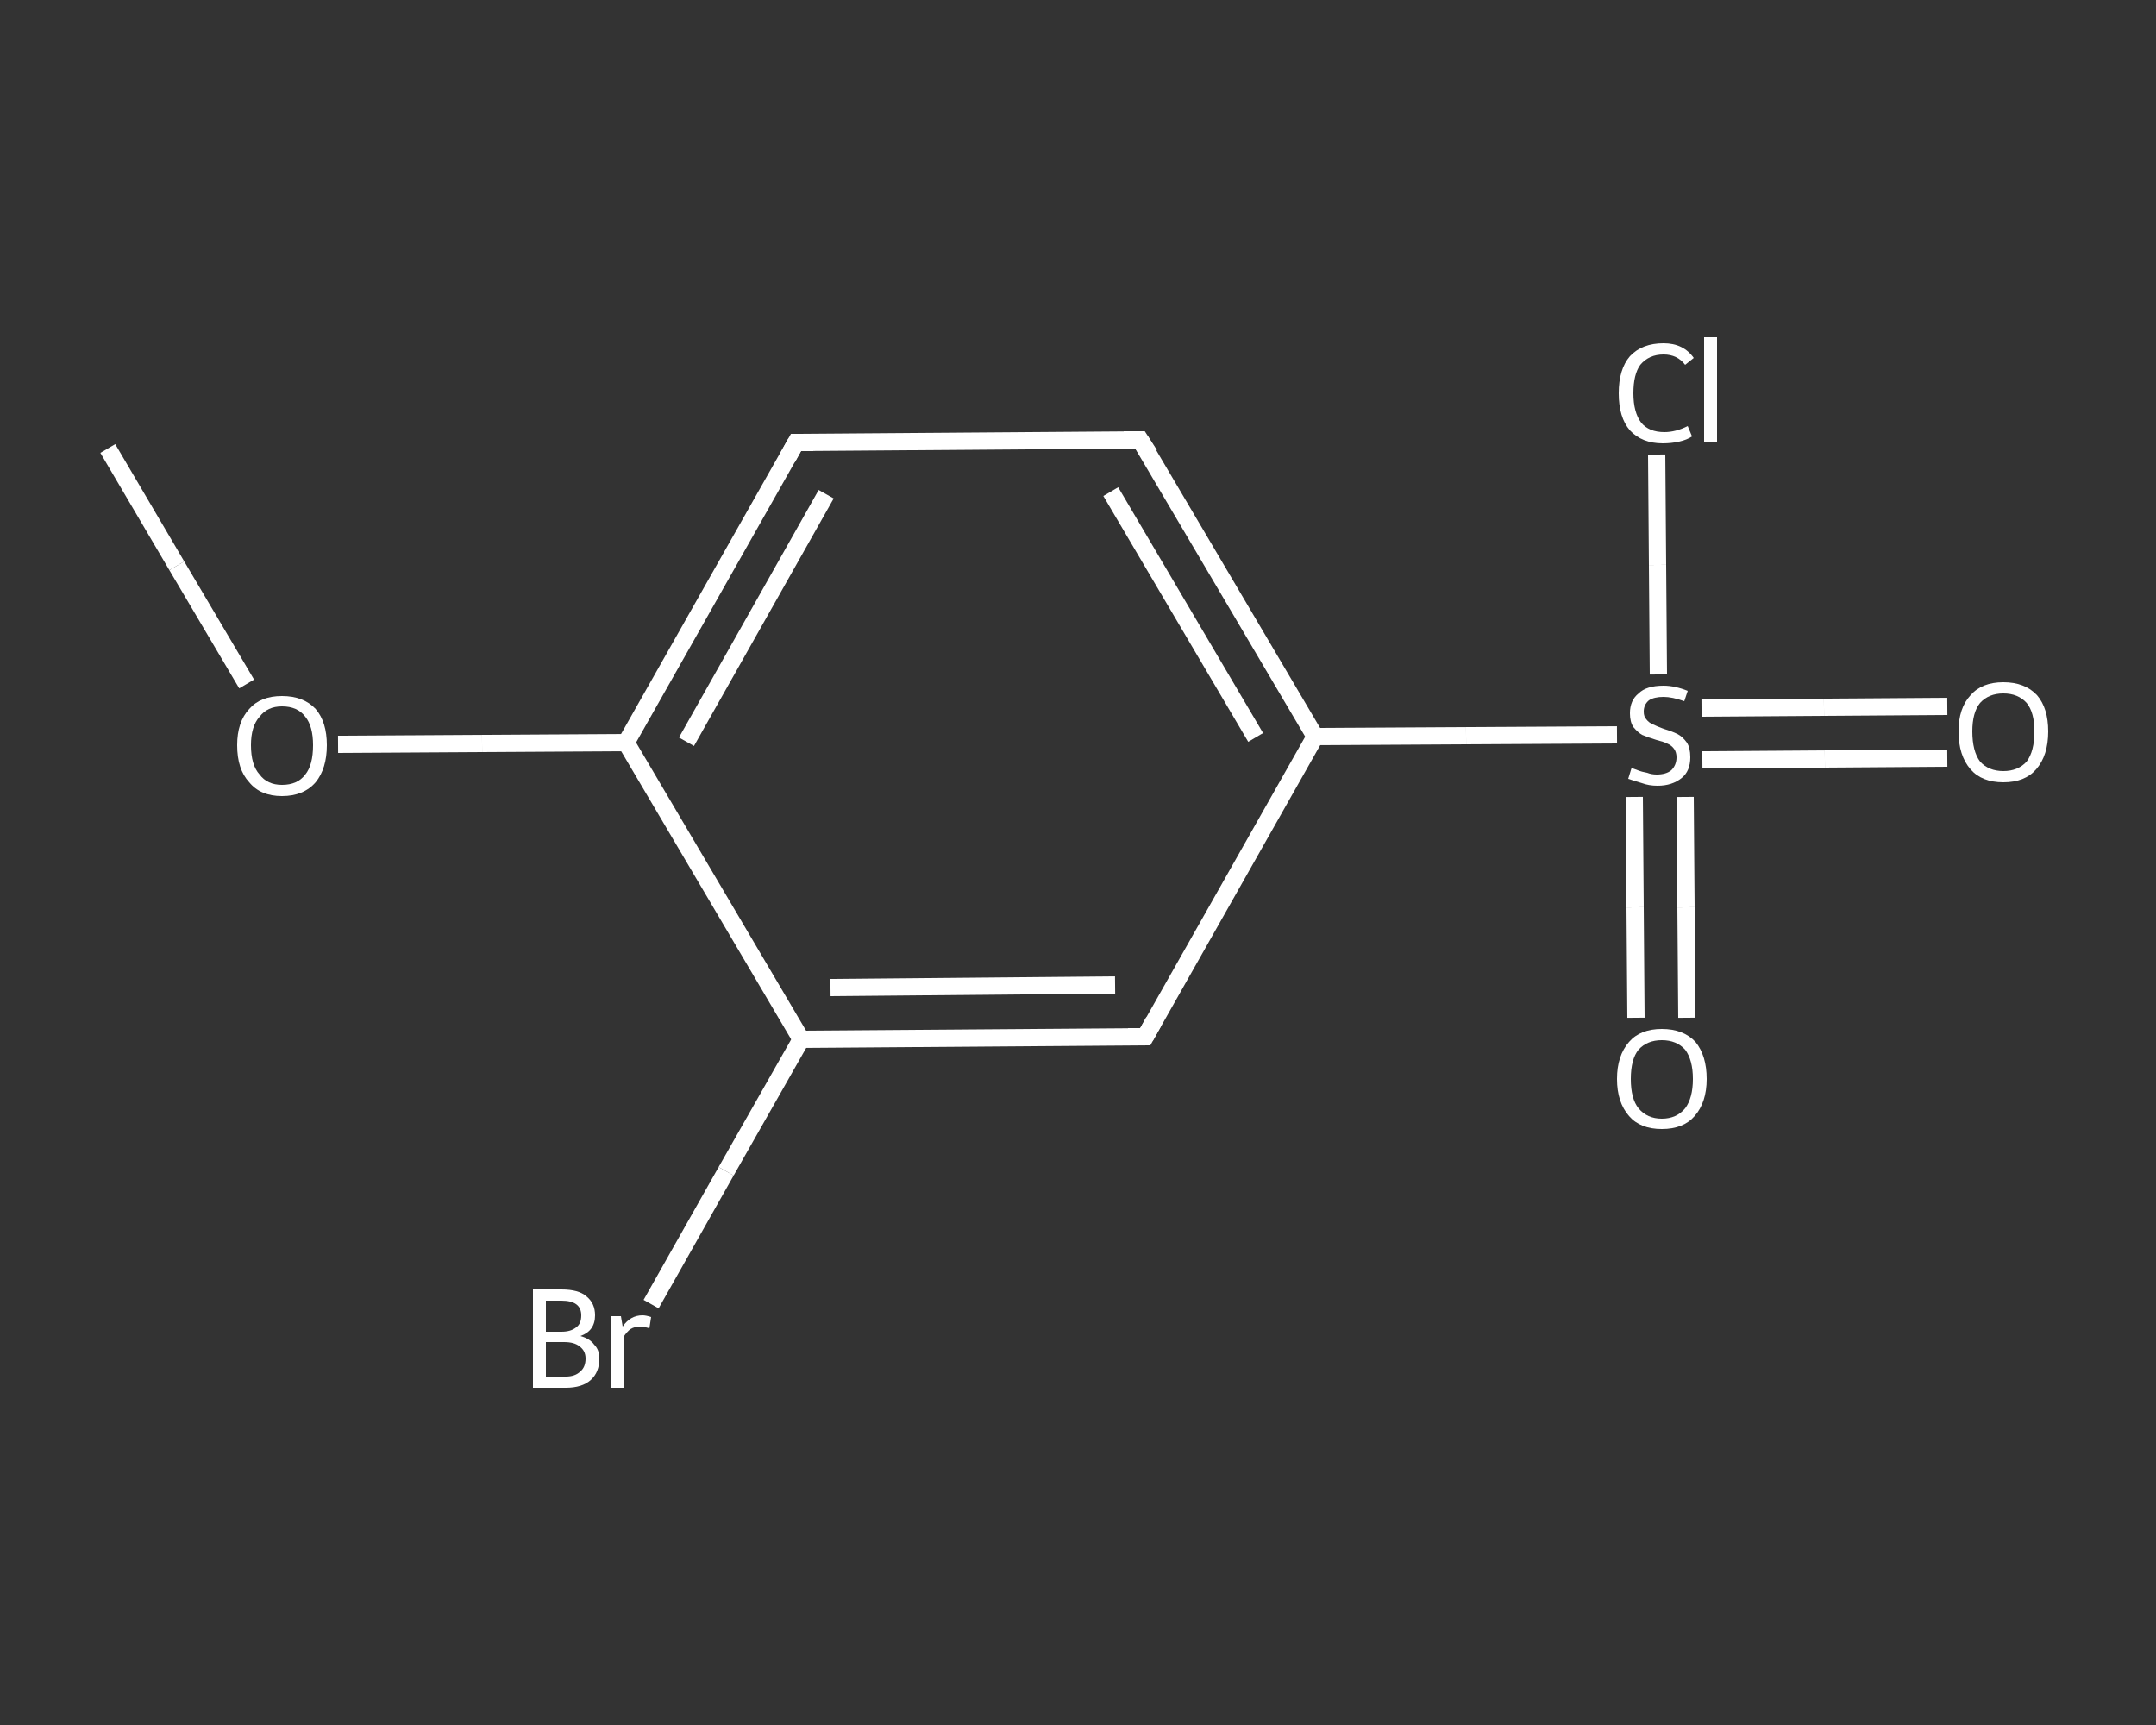 <?xml version='1.0' encoding='iso-8859-1'?>
<svg version='1.1' baseProfile='full'
              xmlns='http://www.w3.org/2000/svg'
                      xmlns:rdkit='http://www.rdkit.org/xml'
                      xmlns:xlink='http://www.w3.org/1999/xlink'
                  xml:space='preserve'
width='250px' height='200px' viewBox='0 0 250 200'>
<rect x="0" y="0" width="250" height="200" fill="#333333" stroke="none"/>
<!-- END OF HEADER -->
<rect style='opacity:1.0;fill:transparent;stroke:none' width='250.0' height='200.0' x='0.0' y='0.0'> </rect>
<path class='bond-0 atom-0 atom-1' d='M 12.5,52.0 L 20.5,65.6' style='fill:none;fill-rule:evenodd;stroke:#FFFFFF;stroke-width:2.0px;stroke-linecap:butt;stroke-linejoin:miter;stroke-opacity:1' />
<path class='bond-0 atom-0 atom-1' d='M 20.5,65.6 L 28.6,79.3' style='fill:none;fill-rule:evenodd;stroke:#FFFFFF;stroke-width:2.0px;stroke-linecap:butt;stroke-linejoin:miter;stroke-opacity:1' />
<path class='bond-1 atom-1 atom-2' d='M 39.2,86.3 L 55.9,86.2' style='fill:none;fill-rule:evenodd;stroke:#FFFFFF;stroke-width:2.0px;stroke-linecap:butt;stroke-linejoin:miter;stroke-opacity:1' />
<path class='bond-1 atom-1 atom-2' d='M 55.9,86.2 L 72.6,86.1' style='fill:none;fill-rule:evenodd;stroke:#FFFFFF;stroke-width:2.0px;stroke-linecap:butt;stroke-linejoin:miter;stroke-opacity:1' />
<path class='bond-2 atom-2 atom-3' d='M 72.6,86.1 L 92.3,51.3' style='fill:none;fill-rule:evenodd;stroke:#FFFFFF;stroke-width:2.0px;stroke-linecap:butt;stroke-linejoin:miter;stroke-opacity:1' />
<path class='bond-2 atom-2 atom-3' d='M 79.6,86.0 L 95.8,57.3' style='fill:none;fill-rule:evenodd;stroke:#FFFFFF;stroke-width:2.0px;stroke-linecap:butt;stroke-linejoin:miter;stroke-opacity:1' />
<path class='bond-3 atom-3 atom-4' d='M 92.3,51.3 L 132.2,51.0' style='fill:none;fill-rule:evenodd;stroke:#FFFFFF;stroke-width:2.0px;stroke-linecap:butt;stroke-linejoin:miter;stroke-opacity:1' />
<path class='bond-4 atom-4 atom-5' d='M 132.2,51.0 L 152.5,85.4' style='fill:none;fill-rule:evenodd;stroke:#FFFFFF;stroke-width:2.0px;stroke-linecap:butt;stroke-linejoin:miter;stroke-opacity:1' />
<path class='bond-4 atom-4 atom-5' d='M 128.8,57.0 L 145.6,85.5' style='fill:none;fill-rule:evenodd;stroke:#FFFFFF;stroke-width:2.0px;stroke-linecap:butt;stroke-linejoin:miter;stroke-opacity:1' />
<path class='bond-5 atom-5 atom-6' d='M 152.5,85.4 L 170.0,85.3' style='fill:none;fill-rule:evenodd;stroke:#FFFFFF;stroke-width:2.0px;stroke-linecap:butt;stroke-linejoin:miter;stroke-opacity:1' />
<path class='bond-5 atom-5 atom-6' d='M 170.0,85.3 L 187.5,85.2' style='fill:none;fill-rule:evenodd;stroke:#FFFFFF;stroke-width:2.0px;stroke-linecap:butt;stroke-linejoin:miter;stroke-opacity:1' />
<path class='bond-6 atom-6 atom-7' d='M 197.4,88.1 L 211.6,88.0' style='fill:none;fill-rule:evenodd;stroke:#FFFFFF;stroke-width:2.0px;stroke-linecap:butt;stroke-linejoin:miter;stroke-opacity:1' />
<path class='bond-6 atom-6 atom-7' d='M 211.6,88.0 L 225.8,87.9' style='fill:none;fill-rule:evenodd;stroke:#FFFFFF;stroke-width:2.0px;stroke-linecap:butt;stroke-linejoin:miter;stroke-opacity:1' />
<path class='bond-6 atom-6 atom-7' d='M 197.3,82.1 L 211.5,82.0' style='fill:none;fill-rule:evenodd;stroke:#FFFFFF;stroke-width:2.0px;stroke-linecap:butt;stroke-linejoin:miter;stroke-opacity:1' />
<path class='bond-6 atom-6 atom-7' d='M 211.5,82.0 L 225.8,81.9' style='fill:none;fill-rule:evenodd;stroke:#FFFFFF;stroke-width:2.0px;stroke-linecap:butt;stroke-linejoin:miter;stroke-opacity:1' />
<path class='bond-7 atom-6 atom-8' d='M 189.5,92.4 L 189.6,105.2' style='fill:none;fill-rule:evenodd;stroke:#FFFFFF;stroke-width:2.0px;stroke-linecap:butt;stroke-linejoin:miter;stroke-opacity:1' />
<path class='bond-7 atom-6 atom-8' d='M 189.6,105.2 L 189.7,118.0' style='fill:none;fill-rule:evenodd;stroke:#FFFFFF;stroke-width:2.0px;stroke-linecap:butt;stroke-linejoin:miter;stroke-opacity:1' />
<path class='bond-7 atom-6 atom-8' d='M 195.4,92.4 L 195.5,105.2' style='fill:none;fill-rule:evenodd;stroke:#FFFFFF;stroke-width:2.0px;stroke-linecap:butt;stroke-linejoin:miter;stroke-opacity:1' />
<path class='bond-7 atom-6 atom-8' d='M 195.5,105.2 L 195.6,118.0' style='fill:none;fill-rule:evenodd;stroke:#FFFFFF;stroke-width:2.0px;stroke-linecap:butt;stroke-linejoin:miter;stroke-opacity:1' />
<path class='bond-8 atom-6 atom-9' d='M 192.3,78.2 L 192.2,65.5' style='fill:none;fill-rule:evenodd;stroke:#FFFFFF;stroke-width:2.0px;stroke-linecap:butt;stroke-linejoin:miter;stroke-opacity:1' />
<path class='bond-8 atom-6 atom-9' d='M 192.2,65.5 L 192.1,52.7' style='fill:none;fill-rule:evenodd;stroke:#FFFFFF;stroke-width:2.0px;stroke-linecap:butt;stroke-linejoin:miter;stroke-opacity:1' />
<path class='bond-9 atom-5 atom-10' d='M 152.5,85.4 L 132.8,120.2' style='fill:none;fill-rule:evenodd;stroke:#FFFFFF;stroke-width:2.0px;stroke-linecap:butt;stroke-linejoin:miter;stroke-opacity:1' />
<path class='bond-10 atom-10 atom-11' d='M 132.8,120.2 L 92.9,120.5' style='fill:none;fill-rule:evenodd;stroke:#FFFFFF;stroke-width:2.0px;stroke-linecap:butt;stroke-linejoin:miter;stroke-opacity:1' />
<path class='bond-10 atom-10 atom-11' d='M 129.3,114.2 L 96.3,114.5' style='fill:none;fill-rule:evenodd;stroke:#FFFFFF;stroke-width:2.0px;stroke-linecap:butt;stroke-linejoin:miter;stroke-opacity:1' />
<path class='bond-11 atom-11 atom-12' d='M 92.9,120.5 L 84.2,135.8' style='fill:none;fill-rule:evenodd;stroke:#FFFFFF;stroke-width:2.0px;stroke-linecap:butt;stroke-linejoin:miter;stroke-opacity:1' />
<path class='bond-11 atom-11 atom-12' d='M 84.2,135.8 L 75.5,151.2' style='fill:none;fill-rule:evenodd;stroke:#FFFFFF;stroke-width:2.0px;stroke-linecap:butt;stroke-linejoin:miter;stroke-opacity:1' />
<path class='bond-12 atom-11 atom-2' d='M 92.9,120.5 L 72.6,86.1' style='fill:none;fill-rule:evenodd;stroke:#FFFFFF;stroke-width:2.0px;stroke-linecap:butt;stroke-linejoin:miter;stroke-opacity:1' />
<path d='M 91.3,53.1 L 92.3,51.3 L 94.3,51.3' style='fill:none;stroke:#FFFFFF;stroke-width:2.0px;stroke-linecap:butt;stroke-linejoin:miter;stroke-opacity:1;' />
<path d='M 130.3,51.0 L 132.2,51.0 L 133.3,52.7' style='fill:none;stroke:#FFFFFF;stroke-width:2.0px;stroke-linecap:butt;stroke-linejoin:miter;stroke-opacity:1;' />
<path d='M 133.8,118.4 L 132.8,120.2 L 130.8,120.2' style='fill:none;stroke:#FFFFFF;stroke-width:2.0px;stroke-linecap:butt;stroke-linejoin:miter;stroke-opacity:1;' />
<path class='atom-1' d='M 27.5 86.4
Q 27.5 83.7, 28.9 82.2
Q 30.2 80.7, 32.7 80.7
Q 35.2 80.7, 36.6 82.2
Q 37.9 83.7, 37.9 86.4
Q 37.9 89.1, 36.6 90.7
Q 35.2 92.3, 32.7 92.3
Q 30.2 92.3, 28.9 90.7
Q 27.5 89.2, 27.5 86.4
M 32.7 91.0
Q 34.5 91.0, 35.4 89.8
Q 36.3 88.7, 36.3 86.4
Q 36.3 84.2, 35.4 83.1
Q 34.5 81.9, 32.7 81.9
Q 31.0 81.9, 30.1 83.1
Q 29.1 84.2, 29.1 86.4
Q 29.1 88.7, 30.1 89.8
Q 31.0 91.0, 32.7 91.0
' fill='#FFFFFF'/>
<path class='atom-6' d='M 189.2 89.0
Q 189.3 89.1, 189.9 89.3
Q 190.4 89.5, 191.0 89.6
Q 191.5 89.8, 192.1 89.8
Q 193.2 89.8, 193.8 89.3
Q 194.4 88.7, 194.4 87.8
Q 194.4 87.2, 194.1 86.8
Q 193.8 86.4, 193.3 86.2
Q 192.9 86.0, 192.1 85.8
Q 191.1 85.5, 190.4 85.2
Q 189.9 84.9, 189.4 84.3
Q 189.0 83.7, 189.0 82.7
Q 189.0 81.2, 190.0 80.4
Q 190.9 79.5, 192.9 79.5
Q 194.2 79.5, 195.7 80.1
L 195.3 81.3
Q 193.9 80.8, 192.9 80.8
Q 191.8 80.8, 191.2 81.2
Q 190.6 81.7, 190.6 82.5
Q 190.6 83.1, 190.9 83.4
Q 191.2 83.8, 191.7 84.0
Q 192.1 84.2, 192.9 84.5
Q 193.9 84.8, 194.5 85.1
Q 195.1 85.4, 195.6 86.1
Q 196.0 86.7, 196.0 87.8
Q 196.0 89.4, 195.0 90.2
Q 193.9 91.1, 192.2 91.1
Q 191.2 91.1, 190.4 90.8
Q 189.7 90.6, 188.8 90.3
L 189.2 89.0
' fill='#FFFFFF'/>
<path class='atom-7' d='M 227.1 84.8
Q 227.1 82.1, 228.5 80.6
Q 229.8 79.1, 232.3 79.1
Q 234.8 79.1, 236.2 80.6
Q 237.5 82.1, 237.5 84.8
Q 237.5 87.6, 236.1 89.2
Q 234.8 90.7, 232.3 90.7
Q 229.8 90.7, 228.5 89.2
Q 227.1 87.6, 227.1 84.8
M 232.3 89.4
Q 234.0 89.4, 235.0 88.3
Q 235.9 87.1, 235.9 84.8
Q 235.9 82.6, 235.0 81.5
Q 234.0 80.4, 232.3 80.4
Q 230.6 80.4, 229.6 81.5
Q 228.7 82.6, 228.7 84.8
Q 228.7 87.1, 229.6 88.3
Q 230.6 89.4, 232.3 89.4
' fill='#FFFFFF'/>
<path class='atom-8' d='M 187.5 125.1
Q 187.5 122.4, 188.9 120.8
Q 190.2 119.3, 192.7 119.3
Q 195.2 119.3, 196.6 120.8
Q 197.9 122.4, 197.9 125.1
Q 197.9 127.8, 196.5 129.4
Q 195.2 130.9, 192.7 130.9
Q 190.2 130.9, 188.9 129.4
Q 187.5 127.8, 187.5 125.1
M 192.7 129.7
Q 194.4 129.7, 195.4 128.5
Q 196.3 127.3, 196.3 125.1
Q 196.3 122.9, 195.4 121.7
Q 194.4 120.6, 192.7 120.6
Q 191.0 120.6, 190.0 121.7
Q 189.1 122.8, 189.1 125.1
Q 189.1 127.4, 190.0 128.5
Q 191.0 129.7, 192.7 129.7
' fill='#FFFFFF'/>
<path class='atom-9' d='M 187.7 45.6
Q 187.7 42.8, 189.0 41.3
Q 190.4 39.8, 192.9 39.8
Q 195.2 39.8, 196.4 41.5
L 195.4 42.3
Q 194.5 41.1, 192.9 41.1
Q 191.2 41.1, 190.2 42.3
Q 189.4 43.4, 189.4 45.6
Q 189.4 47.8, 190.3 49.0
Q 191.2 50.1, 193.0 50.1
Q 194.3 50.1, 195.7 49.4
L 196.2 50.6
Q 195.6 51.0, 194.7 51.2
Q 193.8 51.4, 192.8 51.4
Q 190.4 51.4, 189.0 49.9
Q 187.7 48.4, 187.7 45.6
' fill='#FFFFFF'/>
<path class='atom-9' d='M 197.6 39.1
L 199.1 39.1
L 199.1 51.3
L 197.6 51.3
L 197.6 39.1
' fill='#FFFFFF'/>
<path class='atom-12' d='M 67.3 154.9
Q 68.4 155.2, 68.9 155.9
Q 69.5 156.5, 69.5 157.5
Q 69.5 159.1, 68.5 160.0
Q 67.5 160.9, 65.6 160.9
L 61.8 160.9
L 61.8 149.5
L 65.1 149.5
Q 67.1 149.5, 68.0 150.3
Q 69.0 151.1, 69.0 152.5
Q 69.0 154.3, 67.3 154.9
M 63.3 150.8
L 63.3 154.4
L 65.1 154.4
Q 66.2 154.4, 66.8 153.9
Q 67.4 153.5, 67.4 152.5
Q 67.4 150.8, 65.1 150.8
L 63.3 150.8
M 65.6 159.6
Q 66.7 159.6, 67.3 159.0
Q 67.9 158.5, 67.9 157.5
Q 67.9 156.6, 67.2 156.1
Q 66.6 155.6, 65.4 155.6
L 63.3 155.6
L 63.3 159.6
L 65.6 159.6
' fill='#FFFFFF'/>
<path class='atom-12' d='M 72.0 152.6
L 72.2 153.8
Q 73.1 152.5, 74.5 152.5
Q 74.9 152.5, 75.5 152.7
L 75.3 154.0
Q 74.6 153.8, 74.2 153.8
Q 73.6 153.8, 73.1 154.1
Q 72.7 154.4, 72.3 155.0
L 72.3 160.9
L 70.8 160.9
L 70.8 152.6
L 72.0 152.6
' fill='#FFFFFF'/>
</svg>
